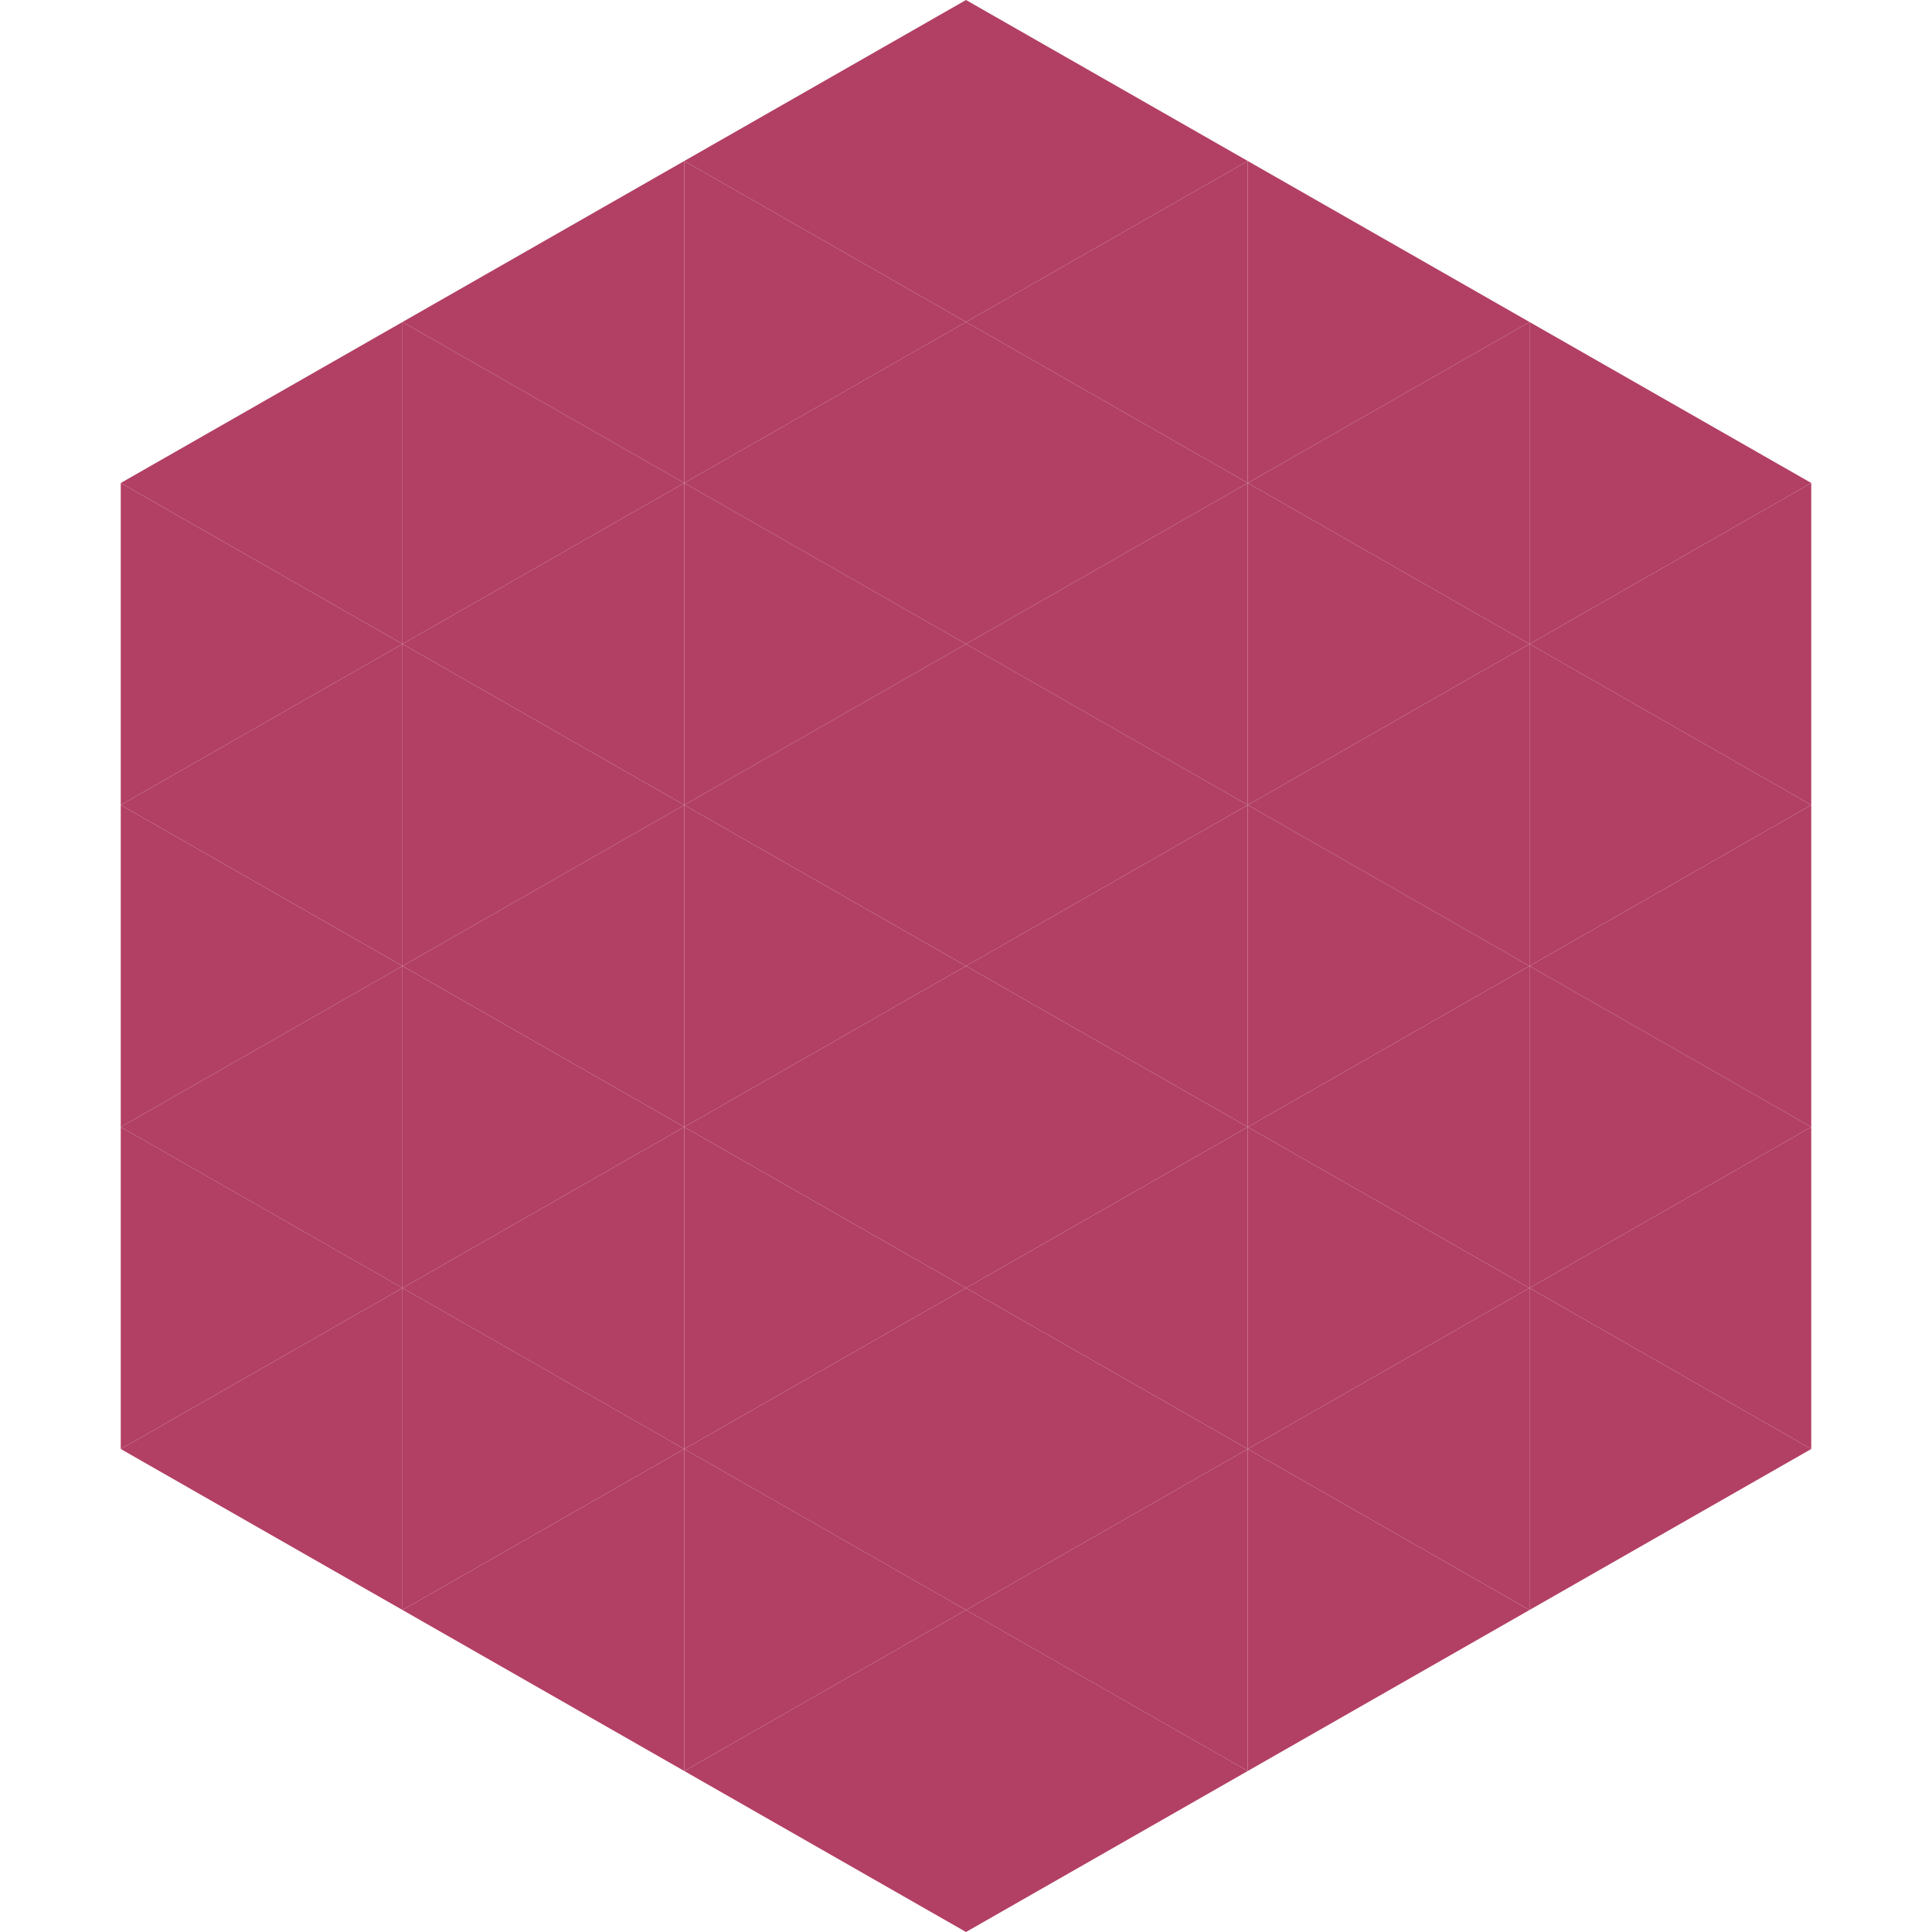 <?xml version="1.0"?>
<!-- Generated by SVGo -->
<svg width="240" height="240"
     xmlns="http://www.w3.org/2000/svg"
     xmlns:xlink="http://www.w3.org/1999/xlink">
<polygon points="50,40 15,60 50,80" style="fill:rgb(178,64,100)" />
<polygon points="190,40 225,60 190,80" style="fill:rgb(178,64,100)" />
<polygon points="15,60 50,80 15,100" style="fill:rgb(178,64,100)" />
<polygon points="225,60 190,80 225,100" style="fill:rgb(178,64,100)" />
<polygon points="50,80 15,100 50,120" style="fill:rgb(178,64,100)" />
<polygon points="190,80 225,100 190,120" style="fill:rgb(178,64,100)" />
<polygon points="15,100 50,120 15,140" style="fill:rgb(178,64,100)" />
<polygon points="225,100 190,120 225,140" style="fill:rgb(178,64,100)" />
<polygon points="50,120 15,140 50,160" style="fill:rgb(178,64,100)" />
<polygon points="190,120 225,140 190,160" style="fill:rgb(178,64,100)" />
<polygon points="15,140 50,160 15,180" style="fill:rgb(178,64,100)" />
<polygon points="225,140 190,160 225,180" style="fill:rgb(178,64,100)" />
<polygon points="50,160 15,180 50,200" style="fill:rgb(178,64,100)" />
<polygon points="190,160 225,180 190,200" style="fill:rgb(178,64,100)" />
<polygon points="15,180 50,200 15,220" style="fill:rgb(255,255,255); fill-opacity:0" />
<polygon points="225,180 190,200 225,220" style="fill:rgb(255,255,255); fill-opacity:0" />
<polygon points="50,0 85,20 50,40" style="fill:rgb(255,255,255); fill-opacity:0" />
<polygon points="190,0 155,20 190,40" style="fill:rgb(255,255,255); fill-opacity:0" />
<polygon points="85,20 50,40 85,60" style="fill:rgb(178,64,100)" />
<polygon points="155,20 190,40 155,60" style="fill:rgb(178,64,100)" />
<polygon points="50,40 85,60 50,80" style="fill:rgb(178,64,100)" />
<polygon points="190,40 155,60 190,80" style="fill:rgb(178,64,100)" />
<polygon points="85,60 50,80 85,100" style="fill:rgb(178,64,100)" />
<polygon points="155,60 190,80 155,100" style="fill:rgb(178,64,100)" />
<polygon points="50,80 85,100 50,120" style="fill:rgb(178,64,100)" />
<polygon points="190,80 155,100 190,120" style="fill:rgb(178,64,100)" />
<polygon points="85,100 50,120 85,140" style="fill:rgb(178,64,100)" />
<polygon points="155,100 190,120 155,140" style="fill:rgb(178,64,100)" />
<polygon points="50,120 85,140 50,160" style="fill:rgb(178,64,100)" />
<polygon points="190,120 155,140 190,160" style="fill:rgb(178,64,100)" />
<polygon points="85,140 50,160 85,180" style="fill:rgb(178,64,100)" />
<polygon points="155,140 190,160 155,180" style="fill:rgb(178,64,100)" />
<polygon points="50,160 85,180 50,200" style="fill:rgb(178,64,100)" />
<polygon points="190,160 155,180 190,200" style="fill:rgb(178,64,100)" />
<polygon points="85,180 50,200 85,220" style="fill:rgb(178,64,100)" />
<polygon points="155,180 190,200 155,220" style="fill:rgb(178,64,100)" />
<polygon points="120,0 85,20 120,40" style="fill:rgb(178,64,100)" />
<polygon points="120,0 155,20 120,40" style="fill:rgb(178,64,100)" />
<polygon points="85,20 120,40 85,60" style="fill:rgb(178,64,100)" />
<polygon points="155,20 120,40 155,60" style="fill:rgb(178,64,100)" />
<polygon points="120,40 85,60 120,80" style="fill:rgb(178,64,100)" />
<polygon points="120,40 155,60 120,80" style="fill:rgb(178,64,100)" />
<polygon points="85,60 120,80 85,100" style="fill:rgb(178,64,100)" />
<polygon points="155,60 120,80 155,100" style="fill:rgb(178,64,100)" />
<polygon points="120,80 85,100 120,120" style="fill:rgb(178,64,100)" />
<polygon points="120,80 155,100 120,120" style="fill:rgb(178,64,100)" />
<polygon points="85,100 120,120 85,140" style="fill:rgb(178,64,100)" />
<polygon points="155,100 120,120 155,140" style="fill:rgb(178,64,100)" />
<polygon points="120,120 85,140 120,160" style="fill:rgb(178,64,100)" />
<polygon points="120,120 155,140 120,160" style="fill:rgb(178,64,100)" />
<polygon points="85,140 120,160 85,180" style="fill:rgb(178,64,100)" />
<polygon points="155,140 120,160 155,180" style="fill:rgb(178,64,100)" />
<polygon points="120,160 85,180 120,200" style="fill:rgb(178,64,100)" />
<polygon points="120,160 155,180 120,200" style="fill:rgb(178,64,100)" />
<polygon points="85,180 120,200 85,220" style="fill:rgb(178,64,100)" />
<polygon points="155,180 120,200 155,220" style="fill:rgb(178,64,100)" />
<polygon points="120,200 85,220 120,240" style="fill:rgb(178,64,100)" />
<polygon points="120,200 155,220 120,240" style="fill:rgb(178,64,100)" />
<polygon points="85,220 120,240 85,260" style="fill:rgb(255,255,255); fill-opacity:0" />
<polygon points="155,220 120,240 155,260" style="fill:rgb(255,255,255); fill-opacity:0" />
</svg>
